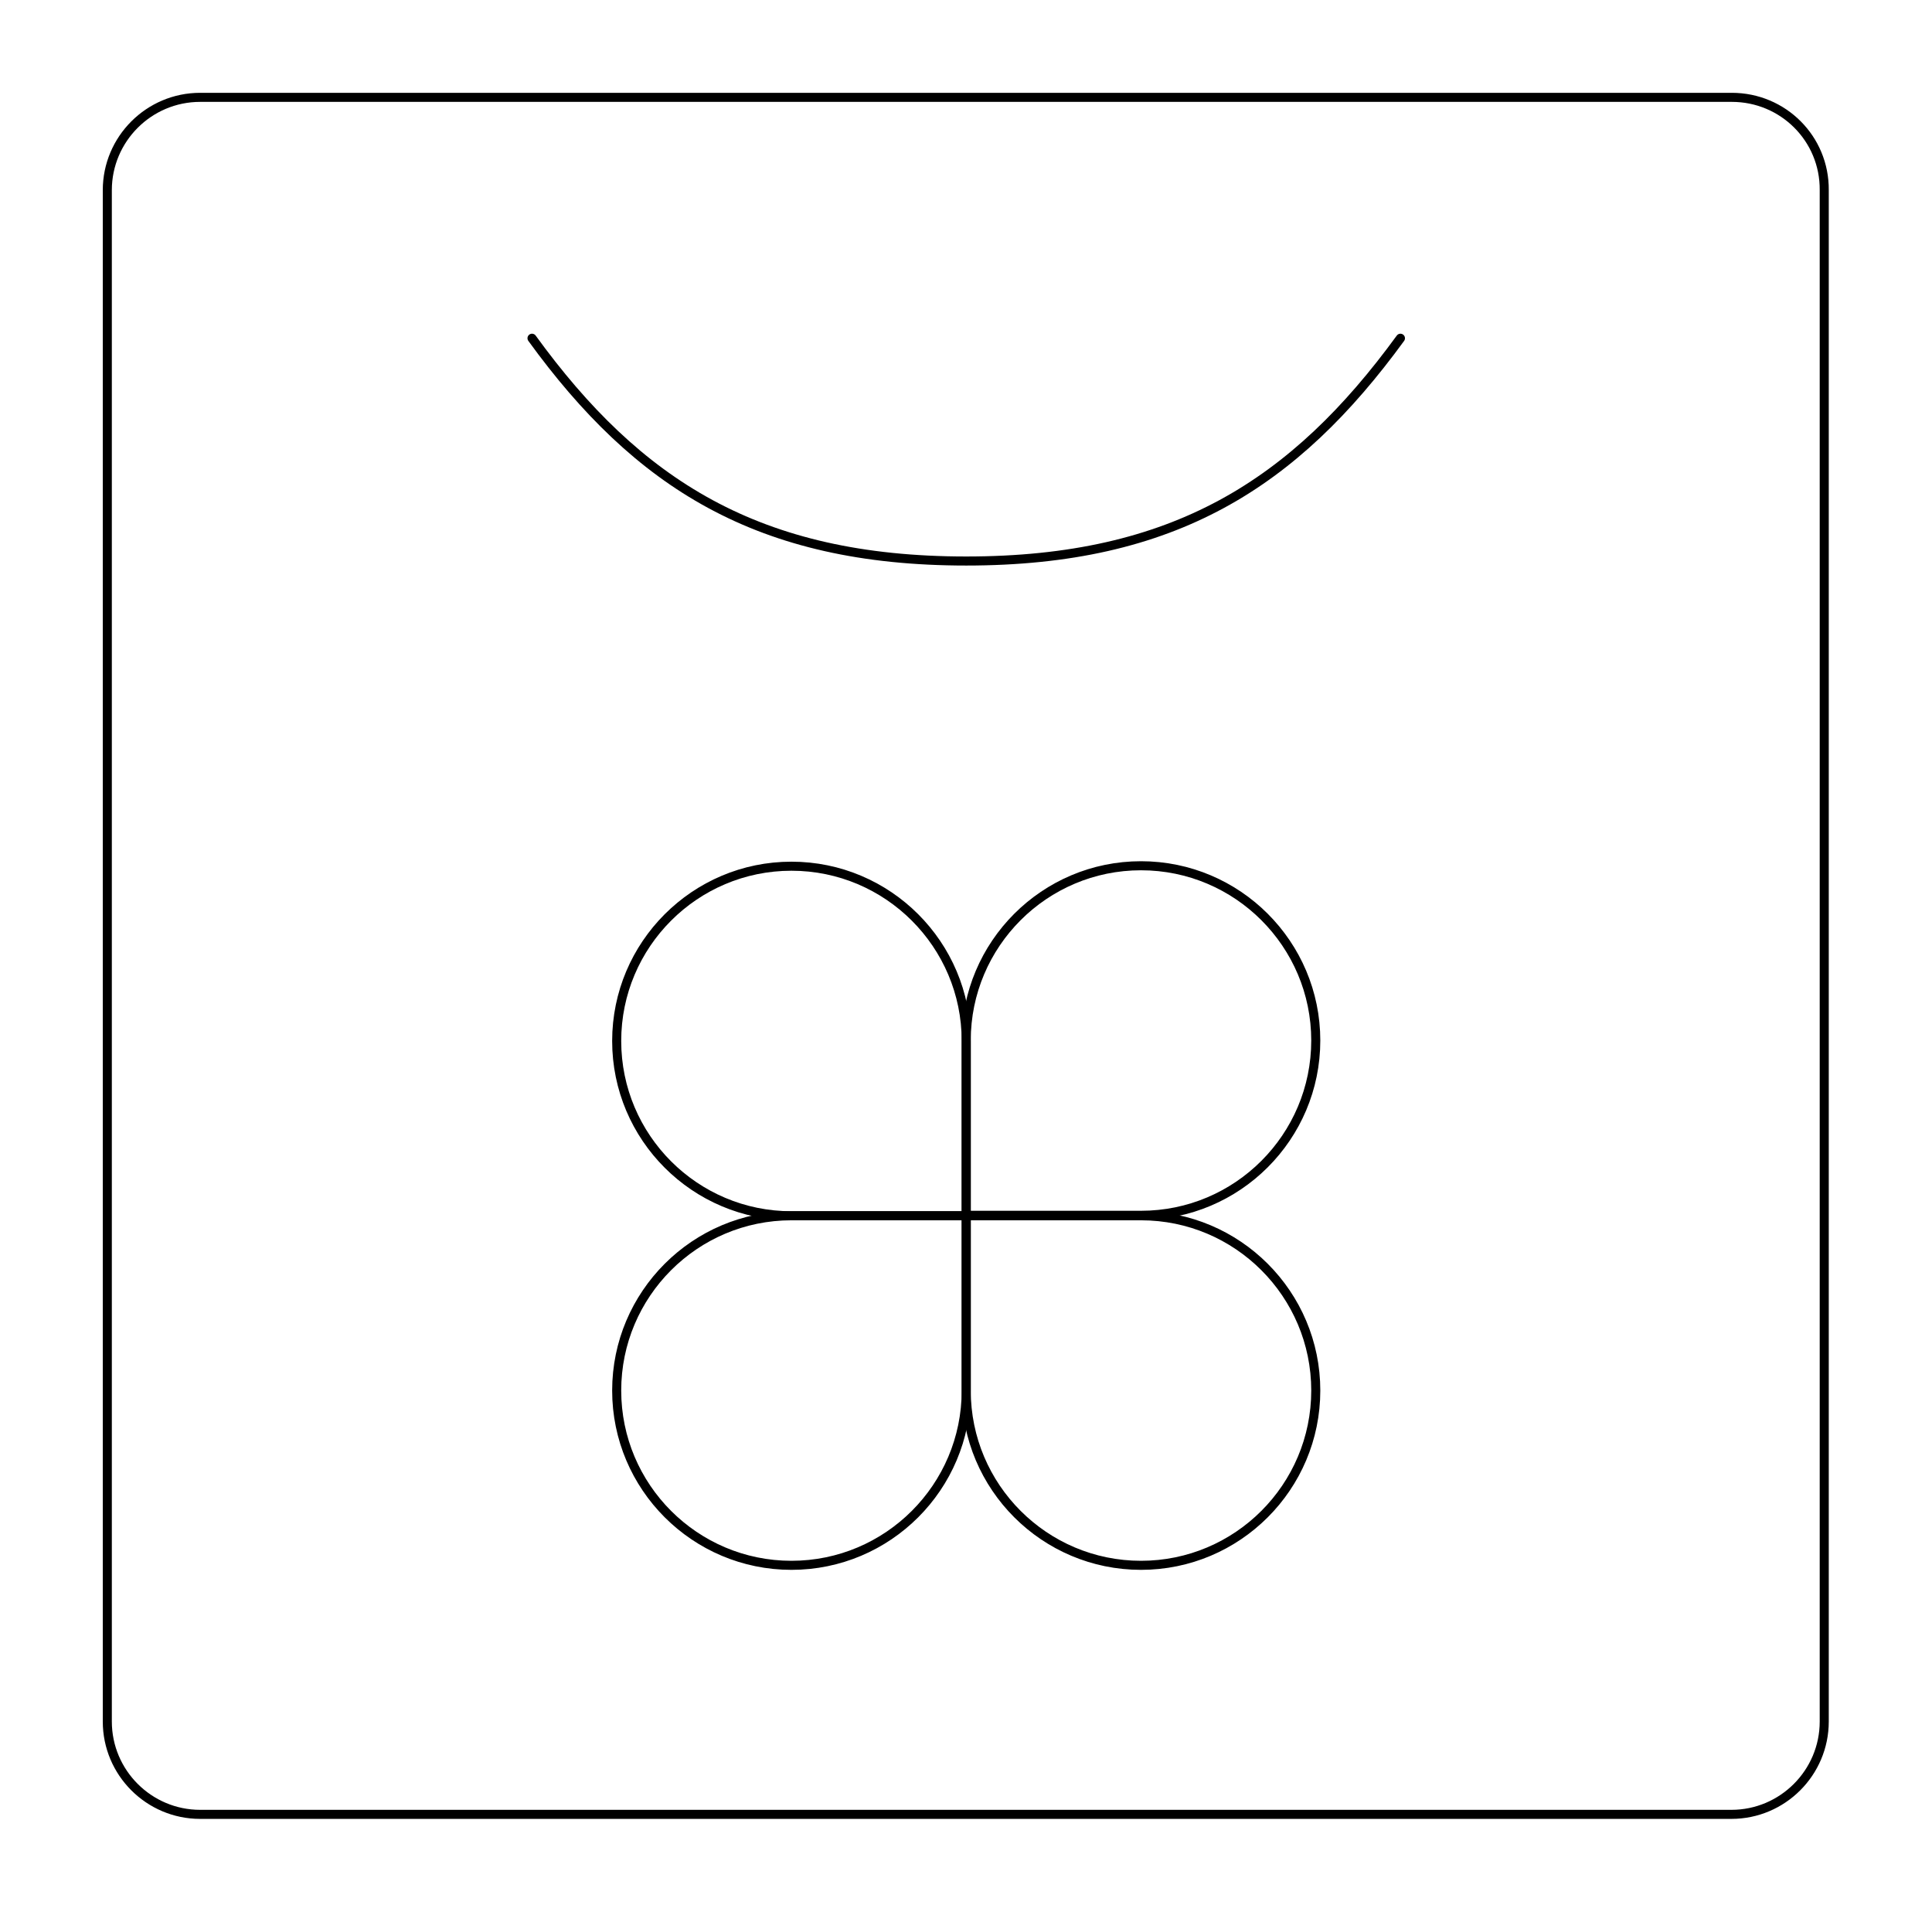 <?xml version="1.0" encoding="utf-8"?>
<!-- Generator: Adobe Illustrator 26.0.1, SVG Export Plug-In . SVG Version: 6.00 Build 0)  -->
<svg version="1.1" id="Layer_1" xmlns="http://www.w3.org/2000/svg" xmlns:xlink="http://www.w3.org/1999/xlink" x="0px" y="0px"
	 viewBox="0 0 426.7 426.1" style="enable-background:new 0 0 426.7 426.1;" xml:space="preserve">
<style type="text/css">
	.st0{fill:none;stroke:#000000;stroke-width:2;stroke-linecap:round;stroke-linejoin:round;stroke-miterlimit:66.667;}
</style>
<g>
	<path class="st0" d="M252,191.2L252,191.2c21.3,0,38.6,17.3,38.6,38.6l0,0c0,21.3-17.3,38.6-38.6,38.6h-38.6v-38.6
		C213.4,208.5,230.7,191.2,252,191.2z"/>
	<path class="st0" d="M290.6,307.1L290.6,307.1c0,21.3-17.3,38.6-38.6,38.6l0,0c-21.3,0-38.6-17.3-38.6-38.6v-38.6H252
		C273.3,268.5,290.6,285.8,290.6,307.1z"/>
	<path class="st0" d="M213.4,268.5h-38.6c-21.3,0-38.6-17.3-38.6-38.6l0,0c0-21.3,17.3-38.6,38.6-38.6l0,0
		c21.3,0,38.6,17.3,38.6,38.6V268.5L213.4,268.5z"/>
	<path class="st0" d="M213.4,268.5v38.6c0,21.3-17.3,38.6-38.6,38.6l0,0c-21.3,0-38.6-17.3-38.6-38.6l0,0
		c0-21.3,17.3-38.6,38.6-38.6H213.4L213.4,268.5z"/>
</g>
<path class="st0" d="M117.5,74.7c23.3,32.1,49.9,49.2,95.9,49.2c45.9,0,72.5-17.1,95.9-49.2"/>
<g id="b">
	<path id="c" class="st0" d="M382.5,21.5H44.2c-11.3,0-20.5,9.2-20.5,20.5v338.2c0,11.3,9.2,20.5,20.5,20.5h338.2
		c11.3,0,20.5-9.2,20.5-20.5V42C403,30.6,393.8,21.5,382.5,21.5z"/>
</g>
</svg>
